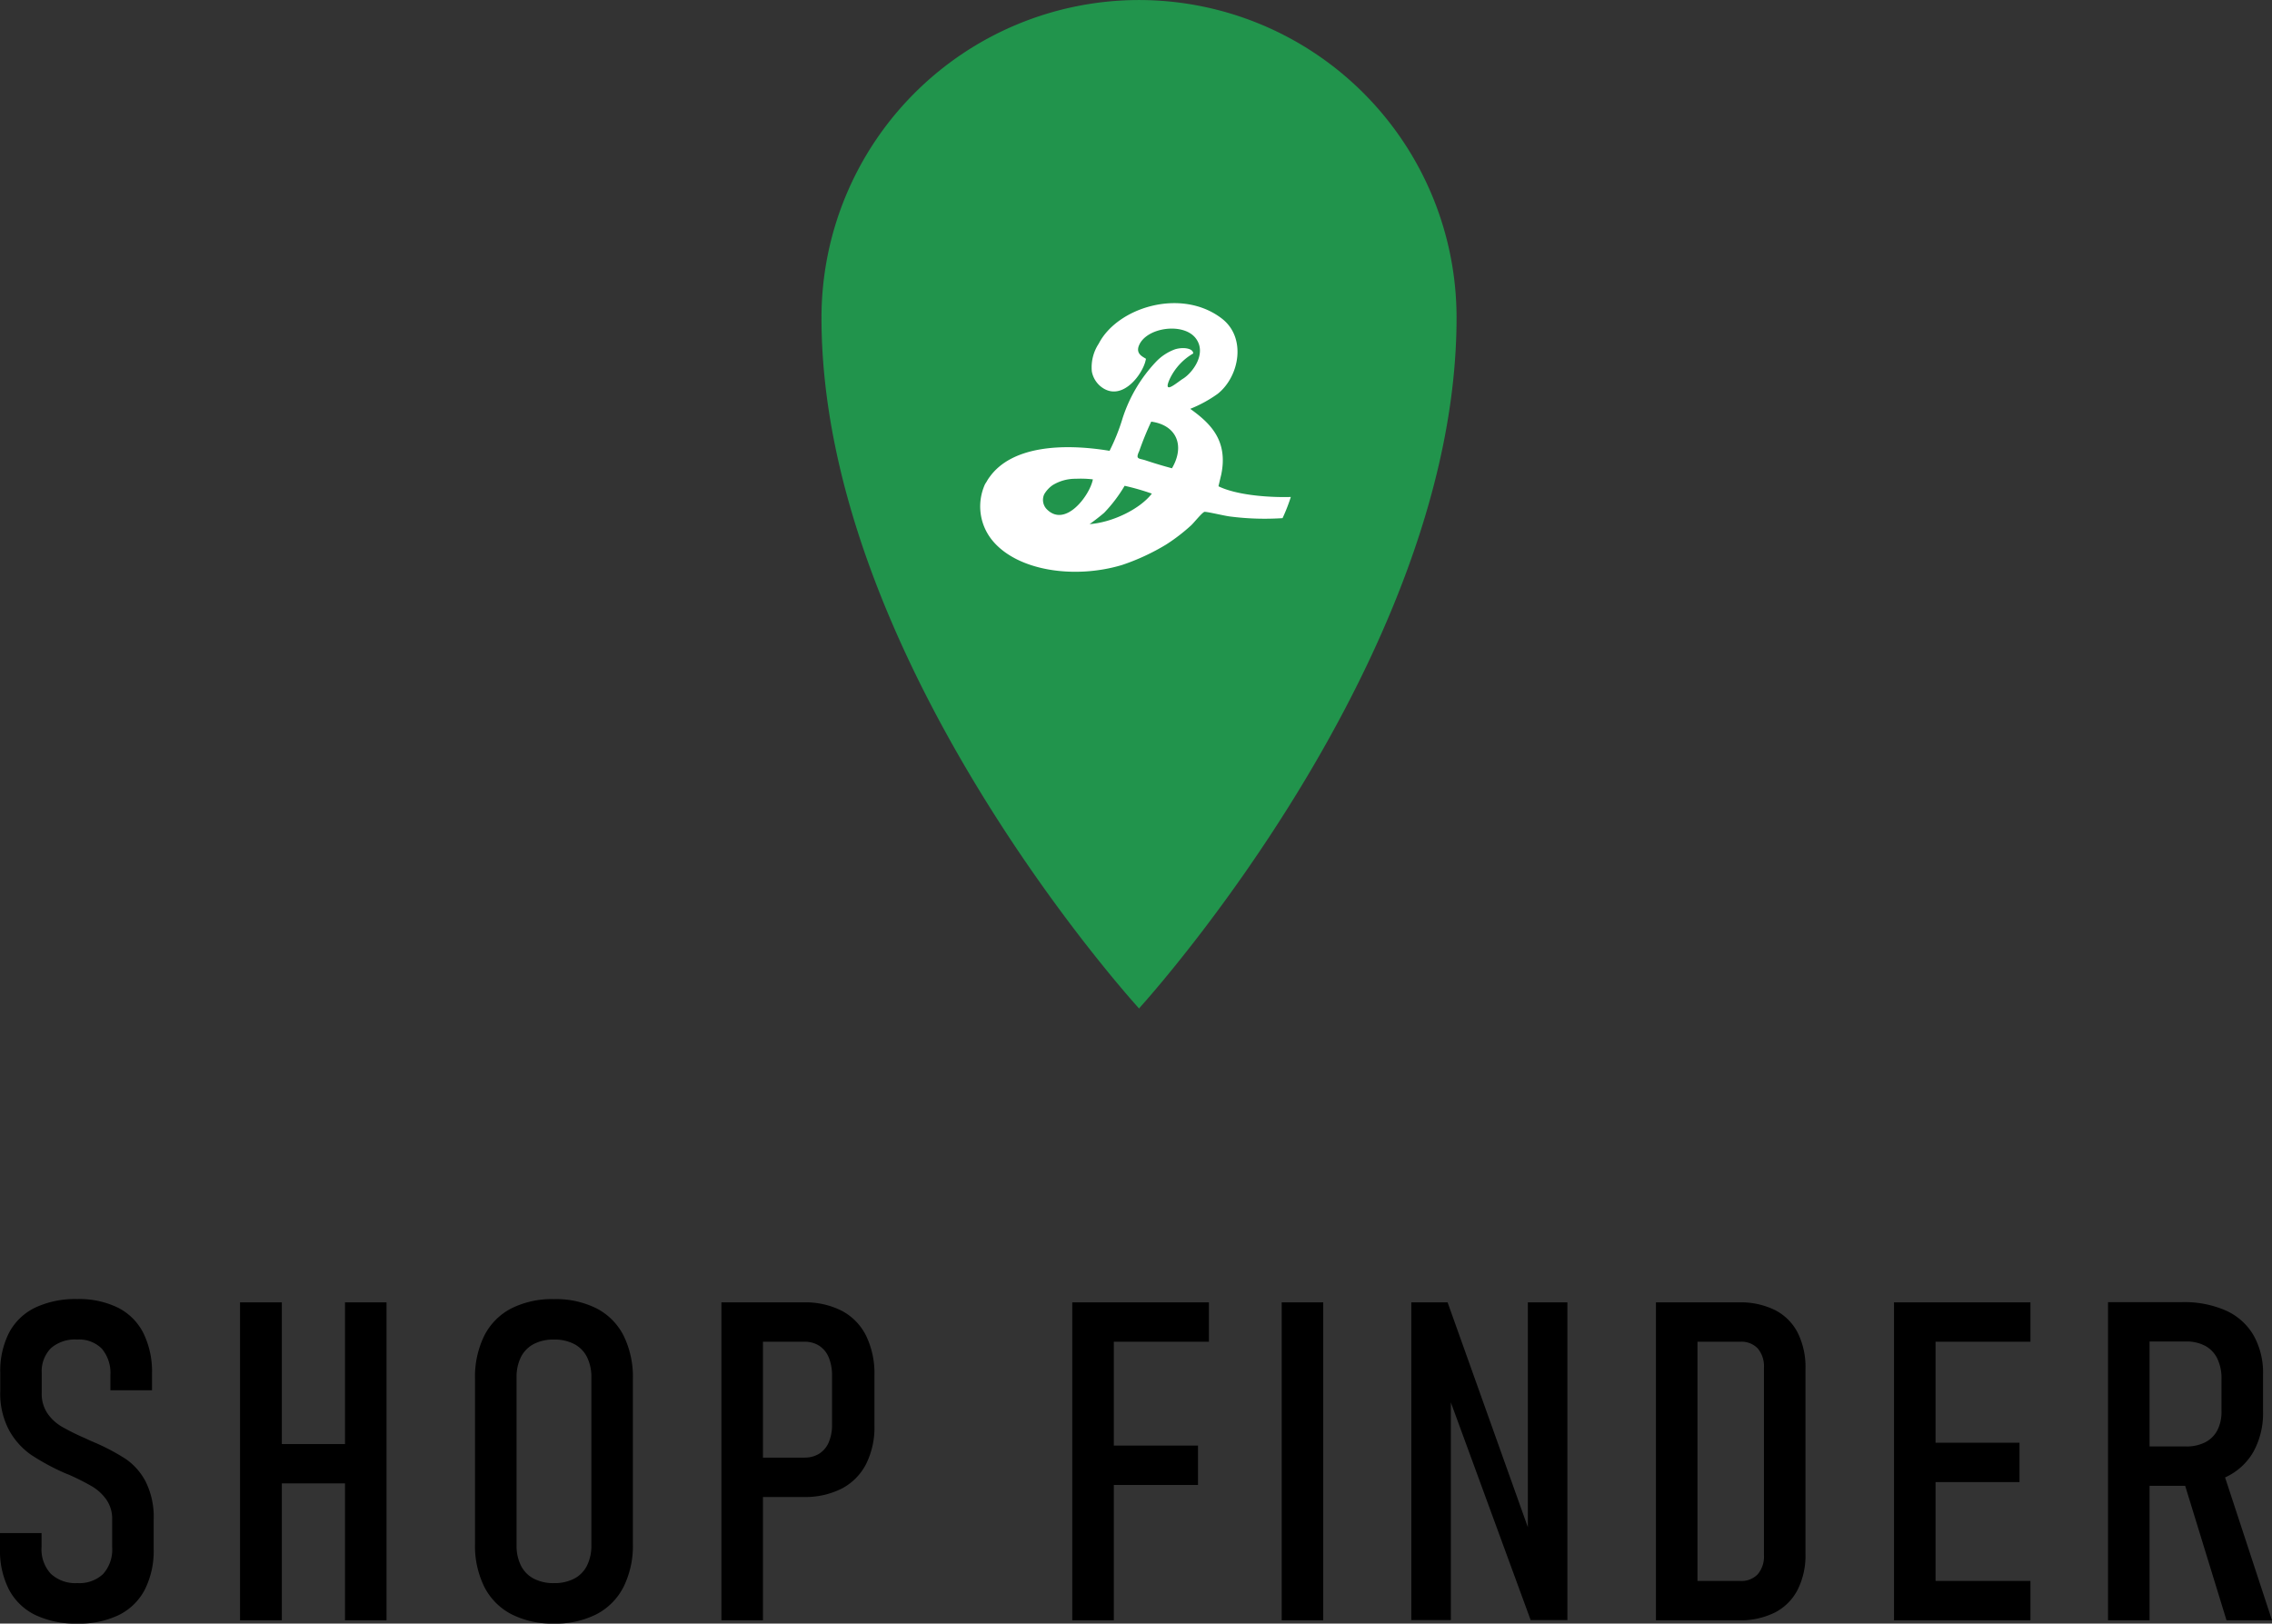 <svg height="217.546" viewBox="0 0 304.424 217.546" width="304.424" xmlns="http://www.w3.org/2000/svg"><rect x="0" y="0" width="304.424" height="217.546" fill="#333333" stroke="none"/><path d="M152.646 135.089c1.171-1.291 42.517-47.127 42.517-92.514A42.572 42.572 0 00152.646.004h-.058a42.572 42.572 0 00-42.517 42.571c0 45.386 41.346 91.222 42.517 92.514v.058l.031-.031.027.031z" fill="#21944c"/><path d="M163.263 65.155s.34-1.458.357-1.5c1-4.707-1.549-7.006-4.139-8.875a17.3 17.3 0 003.689-2.019c2.919-2.338 3.873-7.552.514-10.1-5.428-4.142-13.969-1.463-16.462 3.381a5.761 5.761 0 00-.927 3.733 3.405 3.405 0 001.223 2.036c2.564 2.006 5.216-1.129 5.892-3.188.056-.163.141-.548.141-.548l-.221-.134c-.421-.255-1.136-.672-.709-1.673 1.023-2.446 6.062-3.109 7.648-.87 1.446 2.015-.5 4.568-1.759 5.346-.815.507-2.812 2.318-1.76 0a7.8 7.8 0 013.127-3.382c.013-.676-1.289-.9-2.414-.565a6.653 6.653 0 00-2.6 1.709 19.862 19.862 0 00-4.437 7.5 26.708 26.708 0 01-1.756 4.4c-6.395-1.053-13.122-.613-16.076 3.514a4.456 4.456 0 00-.357.549c-.064.118-.218.339-.259.419a7.187 7.187 0 00.873 7.383c3.3 4.217 11.074 5.366 17.493 3.431a29.473 29.473 0 005.889-2.727 24.406 24.406 0 003.337-2.558c.32-.263 1.557-1.836 1.843-1.836.452 0 2.582.518 3.345.618a36.425 36.425 0 007.091.228 23.776 23.776 0 001.107-2.835c-3.371.088-7.437-.322-9.7-1.438m-23.086 2.984a1.8 1.8 0 01-.253-1.915 3.873 3.873 0 011.13-1.22 5.838 5.838 0 013.123-.852 14.14 14.14 0 012.263.079c-.4 2.141-3.752 6.652-6.264 3.908m5.823 2.089c.577-.4 1.436-1.071 1.955-1.519a19.383 19.383 0 002.74-3.615 32.092 32.092 0 013.649 1.047c-1.581 2.054-5.247 3.86-8.345 4.087m11.041-7.483a57.683 57.683 0 01-3.479-1.042c-.957-.326-1.452-.1-.91-1.258a41.412 41.412 0 011.608-3.949c3.369.46 4.567 3.194 2.781 6.249" fill="#fff"/><path d="M10.371 217.545a12.549 12.549 0 01-5.654-1.157 7.891 7.891 0 01-3.516-3.4 11.438 11.438 0 01-1.2-5.464v-2.109h5.566v1.9a4.816 4.816 0 001.245 3.56 4.816 4.816 0 003.56 1.245 4.614 4.614 0 003.457-1.23 4.912 4.912 0 001.2-3.574v-3.721a4.47 4.47 0 00-.762-2.637 6.233 6.233 0 00-1.9-1.772 30.972 30.972 0 00-3.164-1.6.573.573 0 00-.117-.044.573.573 0 01-.117-.044l-.41-.176a29.966 29.966 0 01-4.409-2.4 9.762 9.762 0 01-2.915-3.252 10.432 10.432 0 01-1.2-5.273v-2.461a11.242 11.242 0 011.187-5.376 7.765 7.765 0 013.5-3.354 12.612 12.612 0 015.625-1.143 11.8 11.8 0 015.464 1.157 7.726 7.726 0 013.4 3.4 11.728 11.728 0 011.157 5.435v2.227h-5.576v-1.992a5.07 5.07 0 00-1.143-3.574 4.3 4.3 0 00-3.311-1.23 4.89 4.89 0 00-3.53 1.172 4.423 4.423 0 00-1.216 3.34v2.666a4.641 4.641 0 00.762 2.71 6 6 0 001.9 1.772 31.2 31.2 0 003.138 1.56q.205.088.381.176t.381.176q.146.059.308.132t.308.132a28.361 28.361 0 014.1 2.183 8.409 8.409 0 012.637 3 10.569 10.569 0 011.084 5.127v3.9a11.555 11.555 0 01-1.187 5.464 7.84 7.84 0 01-3.472 3.4 12.217 12.217 0 01-5.561 1.149zm35.853-43.039h5.566v42.6h-5.566zm-14.062 0h5.6v42.6h-5.6zm3.721 18.984h13.066v5.273H35.883zm38.343 24.055a12.038 12.038 0 01-5.713-1.259 8.455 8.455 0 01-3.621-3.662 12.4 12.4 0 01-1.245-5.771v-22.09a12.473 12.473 0 011.245-5.8 8.37 8.37 0 013.618-3.647 12.156 12.156 0 015.713-1.245 12.156 12.156 0 015.713 1.245 8.37 8.37 0 013.618 3.647 12.473 12.473 0 011.245 5.8v22.09a12.4 12.4 0 01-1.245 5.771 8.455 8.455 0 01-3.615 3.662 12.038 12.038 0 01-5.713 1.259zm0-5.42a5.7 5.7 0 002.71-.6 3.994 3.994 0 001.714-1.743 5.973 5.973 0 00.586-2.754v-22.442a5.973 5.973 0 00-.586-2.754 3.994 3.994 0 00-1.714-1.743 5.7 5.7 0 00-2.71-.6 5.7 5.7 0 00-2.71.6 3.994 3.994 0 00-1.714 1.743 5.973 5.973 0 00-.586 2.754v22.441a5.973 5.973 0 00.586 2.754 3.994 3.994 0 001.714 1.743 5.7 5.7 0 002.71.602zm25.512-16.819h8.054a3.625 3.625 0 001.978-.527 3.338 3.338 0 001.274-1.523 5.849 5.849 0 00.439-2.373v-6.533a6.228 6.228 0 00-.439-2.461 3.408 3.408 0 00-1.274-1.567 3.551 3.551 0 00-1.978-.542h-8.057v-5.274h7.939a10.722 10.722 0 015.142 1.143 7.592 7.592 0 013.237 3.34 11.55 11.55 0 011.113 5.273v6.768a10.926 10.926 0 01-1.128 5.156 7.663 7.663 0 01-3.246 3.269 10.77 10.77 0 01-5.112 1.128h-7.939zm-3.076-20.8h5.566v42.6h-5.566zm47.01 0h5.566v42.6h-5.566zm2.93 19.189h13.915v5.273h-13.916zm0-19.189h15.38v5.273h-15.381zm30.697 42.6h-5.567v-42.6h5.566zm11.8-42.6h4.863l11.661 32.668-.908.762v-33.43h5.3v42.571h-4.923l-11.6-31.641.908-.762v32.4h-5.3zm36.323 37.327h7.764a3 3 0 002.344-.908 3.714 3.714 0 00.82-2.578v-25.079a3.714 3.714 0 00-.82-2.578 3 3 0 00-2.344-.908h-7.764v-5.276h7.588a10.337 10.337 0 014.834 1.04 7 7 0 013.032 3.032 10.337 10.337 0 011.04 4.834V208.2a10.238 10.238 0 01-1.055 4.819 7.063 7.063 0 01-3.047 3.047 10.337 10.337 0 01-4.834 1.04h-7.558zm-3.545-37.327h5.566v42.6h-5.566zm31.9 0h5.566v42.6h-5.566zm2.9 37.324h15.381v5.276h-15.382zm0-18.516h13.915v5.273h-13.916zm0-18.809h15.381v5.273h-15.382zm28.383 19.307h7.852a5.488 5.488 0 002.563-.557 3.756 3.756 0 001.626-1.611 5.4 5.4 0 00.557-2.549v-4.336a6.07 6.07 0 00-.557-2.71 3.839 3.839 0 00-1.626-1.714 5.261 5.261 0 00-2.563-.586h-7.852v-5.273h7.354a13.767 13.767 0 015.83 1.128 8.12 8.12 0 013.706 3.311 10.2 10.2 0 011.274 5.229v4.98a10.707 10.707 0 01-1.274 5.376 8.276 8.276 0 01-3.706 3.413 13.322 13.322 0 01-5.83 1.172h-7.354zm-2.607-19.336h5.566v42.63h-5.566zm9.932 23.291l5.244-1.348 6.795 20.687h-6.094z"/></svg>